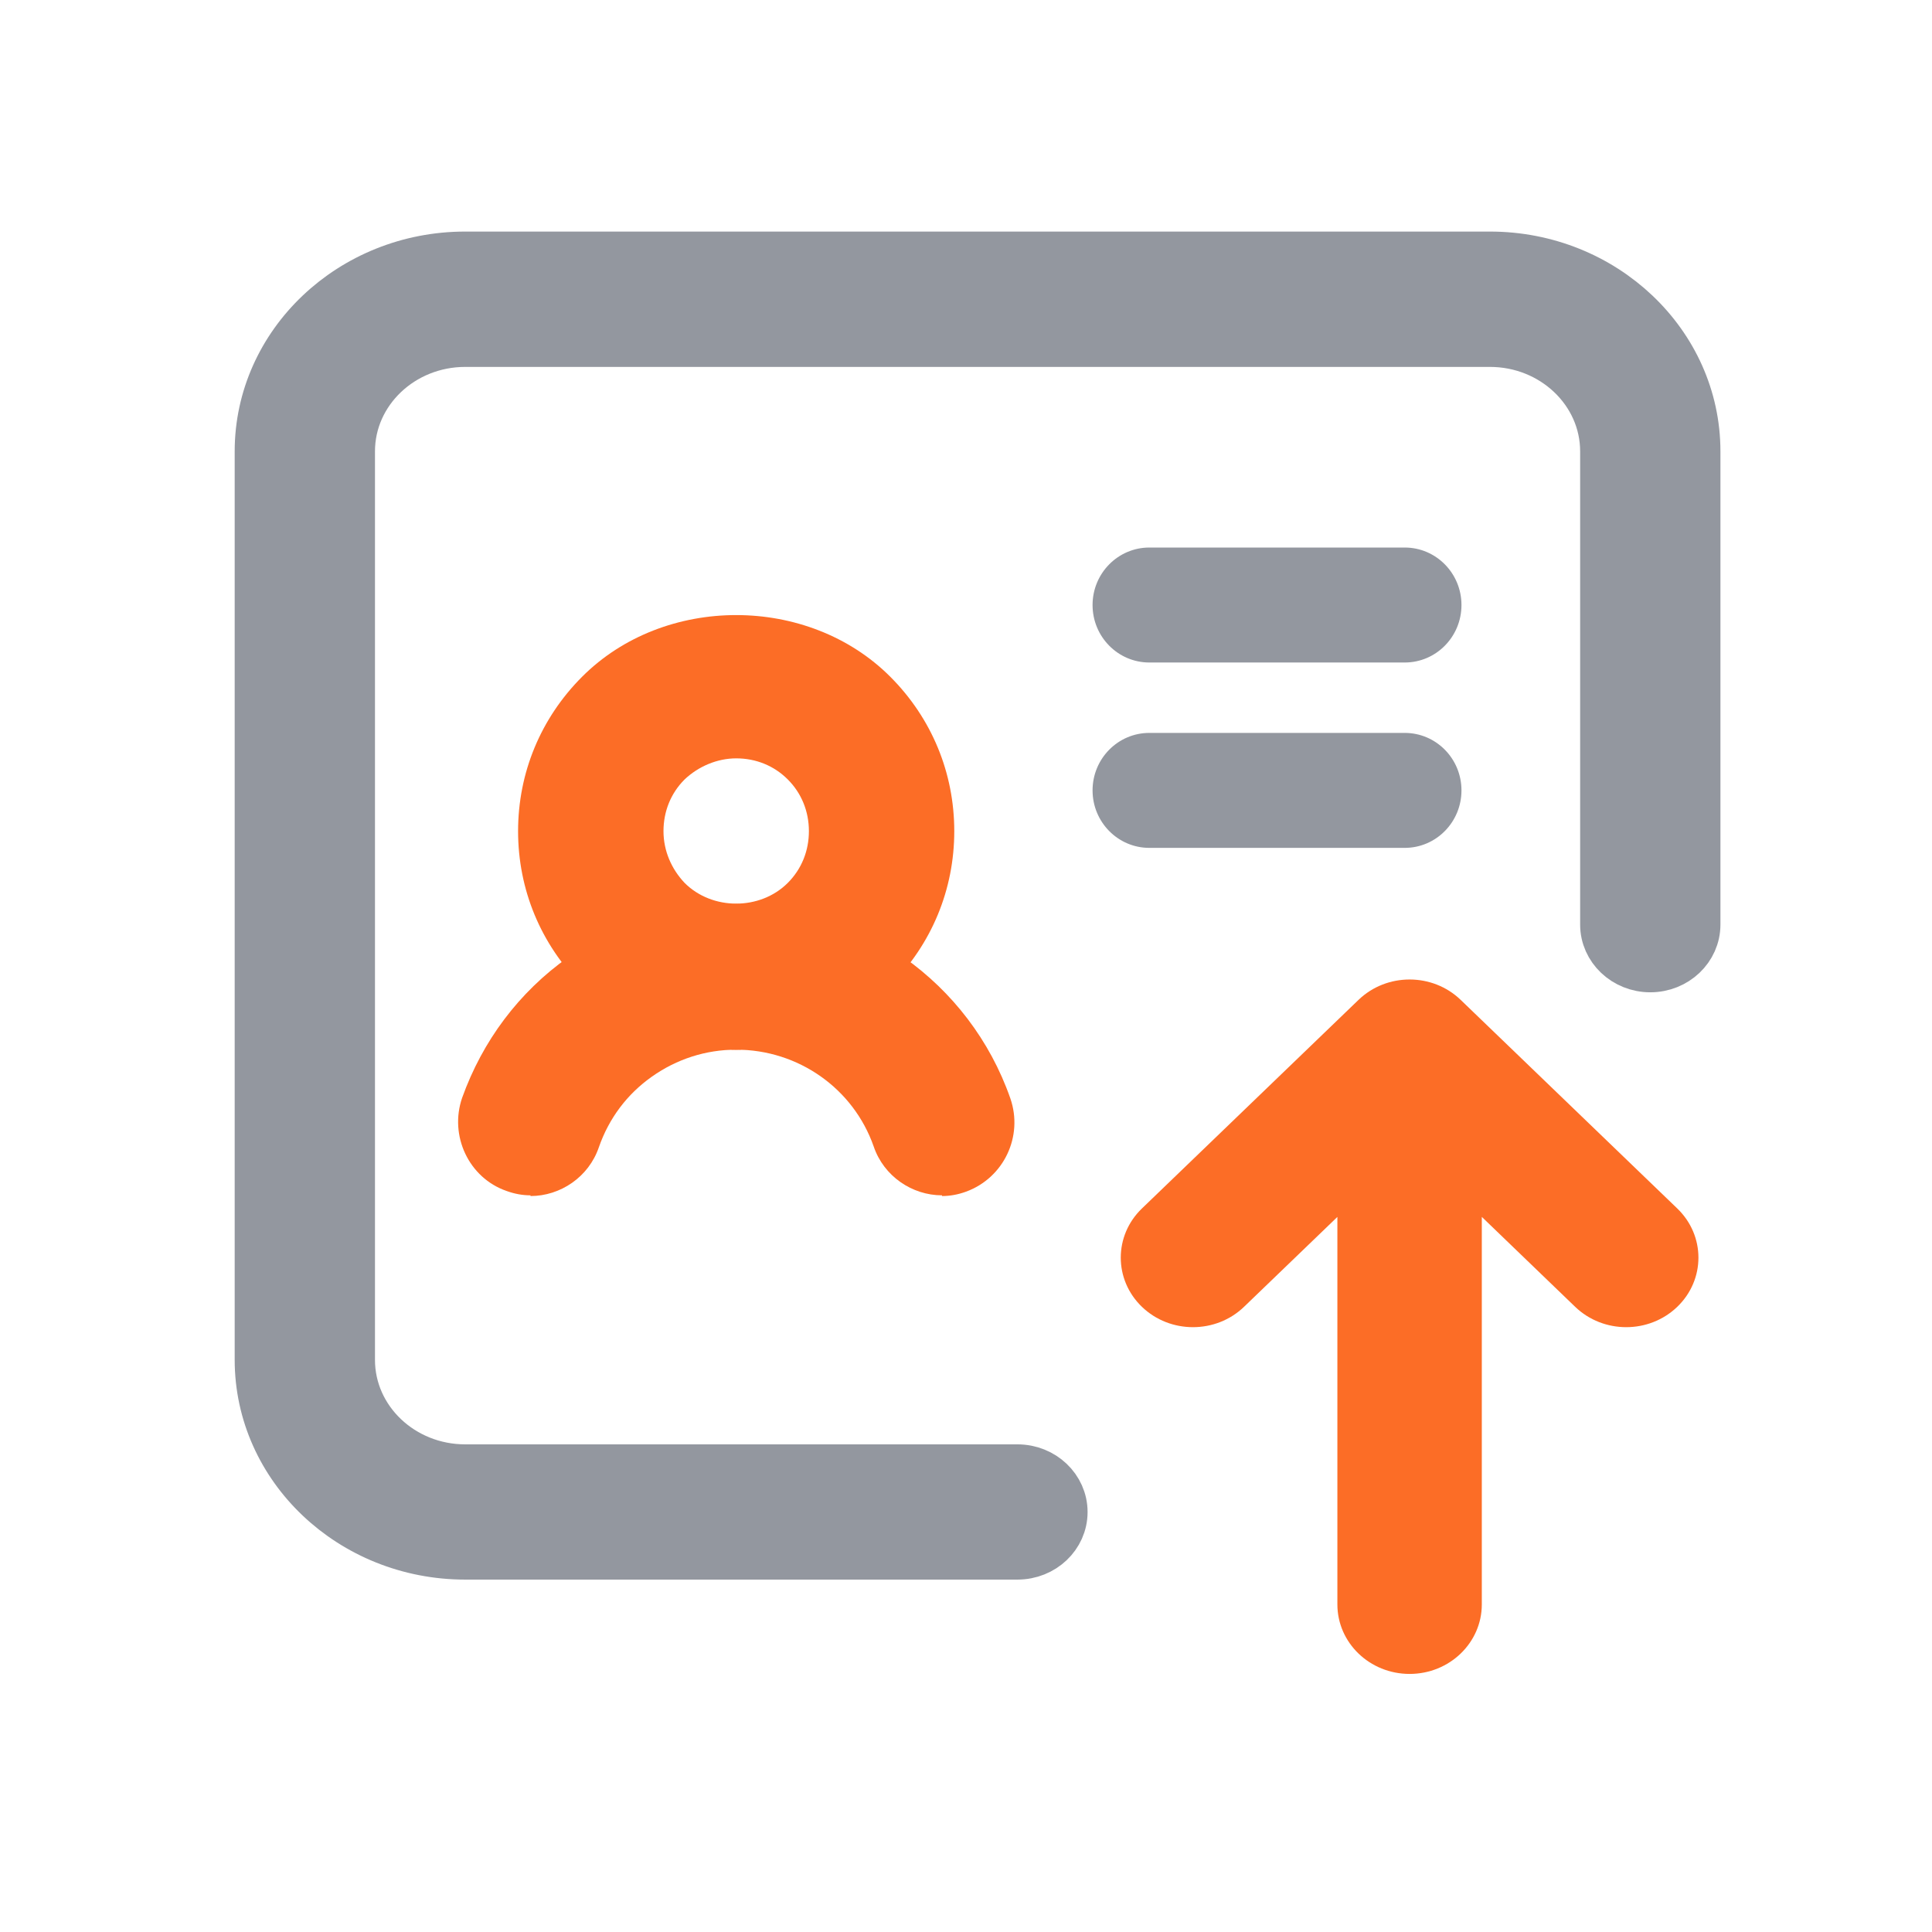 <svg width="57" height="57" viewBox="0 0 57 57" fill="none" xmlns="http://www.w3.org/2000/svg">
<path d="M43.094 29.499C42.262 28.698 40.913 28.698 40.081 29.499L33.69 35.654C32.858 36.455 32.858 37.754 33.69 38.555C34.522 39.356 35.871 39.356 36.703 38.555L39.457 35.903V47.335C39.457 48.468 40.411 49.386 41.588 49.386C42.764 49.386 43.718 48.468 43.718 47.335V35.902L46.472 38.555C47.304 39.356 48.653 39.356 49.485 38.555C50.317 37.754 50.317 36.455 49.485 35.654L43.094 29.499Z" fill="#FC6D26"/>
<path fill-rule="evenodd" clip-rule="evenodd" d="M32.234 17.85C32.234 16.914 32.984 16.154 33.909 16.154H41.444C42.369 16.154 43.118 16.914 43.118 17.85C43.118 18.787 42.369 19.546 41.444 19.546H33.909C32.984 19.546 32.234 18.787 32.234 17.85Z" fill="#93979F"/>
<path fill-rule="evenodd" clip-rule="evenodd" d="M41.444 25.015H33.909C32.984 25.015 32.234 24.255 32.234 23.319C32.234 22.382 32.984 21.623 33.909 21.623L41.444 21.623C42.369 21.623 43.118 22.382 43.118 23.319C43.118 24.255 42.369 25.015 41.444 25.015Z" fill="#93979F"/>
<path d="M21.72 30.968C20.004 30.968 18.395 30.302 17.173 29.077C15.95 27.852 15.285 26.241 15.285 24.522C15.285 22.803 15.95 21.192 17.173 19.967C19.596 17.54 23.843 17.54 26.267 19.967C27.49 21.192 28.154 22.803 28.154 24.522C28.154 26.241 27.49 27.852 26.267 29.077C25.044 30.302 23.436 30.968 21.72 30.968ZM21.72 22.374C21.162 22.374 20.605 22.61 20.197 22.997C19.789 23.405 19.575 23.942 19.575 24.522C19.575 25.102 19.811 25.639 20.197 26.047C21.012 26.864 22.428 26.864 23.243 26.047C23.65 25.639 23.865 25.102 23.865 24.522C23.865 23.942 23.65 23.405 23.243 22.997C22.835 22.588 22.299 22.374 21.72 22.374Z" fill="#FC6D26"/>
<path d="M27.793 35.266C26.914 35.266 26.077 34.707 25.777 33.826C25.176 32.108 23.546 30.969 21.723 30.969C20.543 30.969 19.578 30.002 19.578 28.82C19.578 27.639 20.543 26.672 21.723 26.672C25.348 26.672 28.608 28.971 29.809 32.408C30.195 33.526 29.616 34.75 28.501 35.158C28.265 35.244 28.029 35.287 27.793 35.287V35.266Z" fill="#FC6D26"/>
<path d="M15.651 35.266C15.415 35.266 15.18 35.223 14.944 35.137C13.828 34.75 13.249 33.504 13.635 32.387C14.236 30.711 15.308 29.271 16.767 28.24C18.225 27.209 19.941 26.672 21.721 26.672C22.901 26.672 23.866 27.639 23.866 28.82C23.866 30.002 22.901 30.969 21.721 30.969C20.82 30.969 19.963 31.248 19.233 31.764C18.504 32.279 17.968 32.988 17.668 33.848C17.367 34.729 16.531 35.287 15.651 35.287V35.266Z" fill="#FC6D26"/>
<path d="M30.018 45.953H13.725C10.333 45.953 7.574 43.337 7.574 40.119V13.316C7.574 10.099 10.333 7.482 13.725 7.482H43.958C47.35 7.482 50.108 10.099 50.108 13.316V27.279C50.108 28.022 49.472 28.626 48.689 28.626C47.906 28.626 47.269 28.022 47.269 27.279V13.316C47.269 11.584 45.784 10.175 43.958 10.175H13.725C11.899 10.175 10.413 11.584 10.413 13.316V40.121C10.413 41.854 11.899 43.263 13.725 43.263H30.018C30.801 43.263 31.437 43.866 31.437 44.609C31.437 45.352 30.803 45.953 30.018 45.953Z" fill="#93979F" stroke="#93979F" stroke-width="1.3"/>
</svg>
